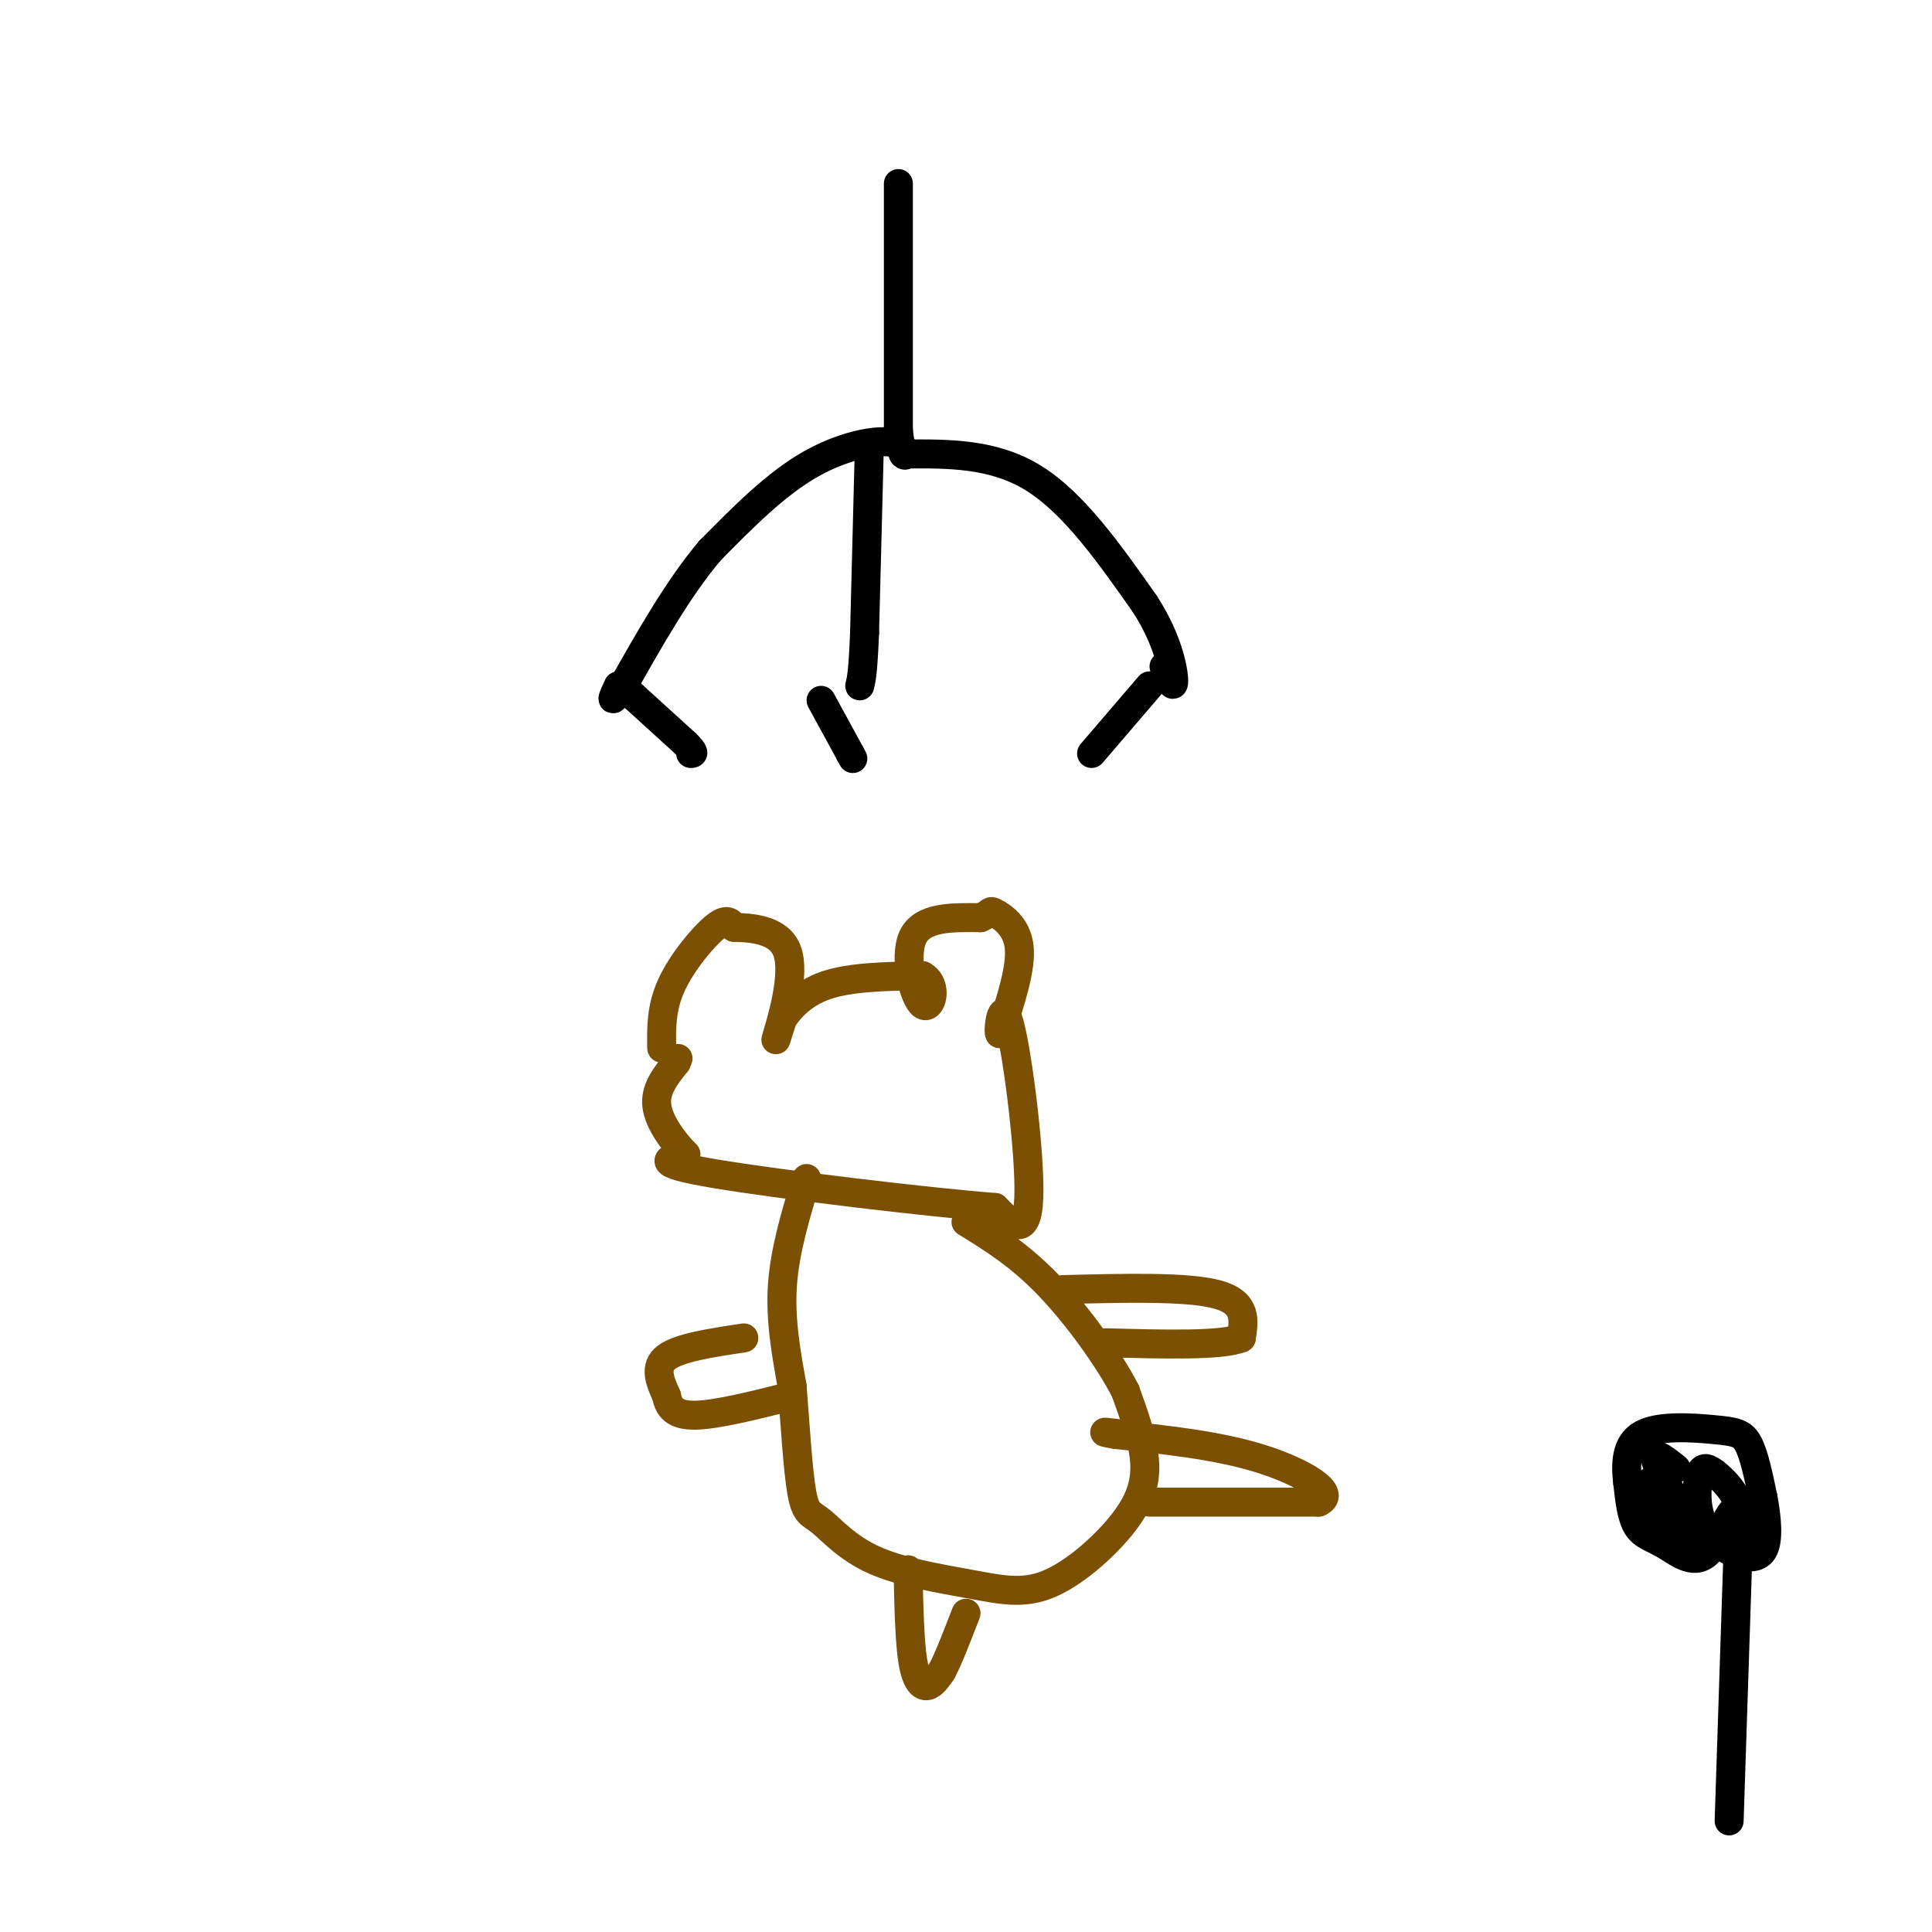 <svg viewBox='0 0 400 400' version='1.1' xmlns='http://www.w3.org/2000/svg' xmlns:xlink='http://www.w3.org/1999/xlink'><g fill='none' stroke='rgb(0,0,0)' stroke-width='6' stroke-linecap='round' stroke-linejoin='round'><path d='M186,38c0.000,0.000 0.000,51.000 0,51'/><path d='M186,89c0.821,8.548 2.875,4.417 0,3c-2.875,-1.417 -10.679,-0.119 -18,4c-7.321,4.119 -14.161,11.060 -21,18'/><path d='M147,114c-6.500,7.667 -12.250,17.833 -18,28'/><path d='M129,142c-3.167,4.667 -2.083,2.333 -1,0'/><path d='M180,92c0.000,0.000 -1.000,39.000 -1,39'/><path d='M179,131c-0.333,8.333 -0.667,9.667 -1,11'/><path d='M187,94c9.333,-0.083 18.667,-0.167 27,5c8.333,5.167 15.667,15.583 23,26'/><path d='M237,125c5.000,7.733 6.000,14.067 6,16c0.000,1.933 -1.000,-0.533 -2,-3'/></g>
<g fill='none' stroke='rgb(124,80,2)' stroke-width='6' stroke-linecap='round' stroke-linejoin='round'><path d='M137,217c-0.067,-4.156 -0.133,-8.311 2,-13c2.133,-4.689 6.467,-9.911 9,-12c2.533,-2.089 3.267,-1.044 4,0'/><path d='M152,192c3.238,0.083 9.333,0.292 11,5c1.667,4.708 -1.095,13.917 -2,17c-0.905,3.083 0.048,0.042 1,-3'/><path d='M162,211c1.267,-1.933 3.933,-5.267 9,-7c5.067,-1.733 12.533,-1.867 20,-2'/><path d='M191,202c3.381,1.833 1.833,7.417 0,6c-1.833,-1.417 -3.952,-9.833 -2,-14c1.952,-4.167 7.976,-4.083 14,-4'/><path d='M203,190c2.500,-1.048 1.750,-1.667 3,-1c1.250,0.667 4.500,2.619 5,7c0.500,4.381 -1.750,11.190 -4,18'/><path d='M207,214c-0.488,0.214 0.292,-8.250 2,-2c1.708,6.250 4.345,27.214 4,36c-0.345,8.786 -3.673,5.393 -7,2'/><path d='M206,250c-13.711,-1.067 -44.489,-4.733 -58,-7c-13.511,-2.267 -9.756,-3.133 -6,-4'/><path d='M142,239c-2.444,-2.444 -5.556,-6.556 -6,-10c-0.444,-3.444 1.778,-6.222 4,-9'/><path d='M140,220c0.667,-1.500 0.333,-0.750 0,0'/><path d='M167,244c-2.250,7.417 -4.500,14.833 -5,22c-0.500,7.167 0.750,14.083 2,21'/><path d='M164,287c0.626,7.979 1.190,17.426 2,22c0.810,4.574 1.864,4.276 4,6c2.136,1.724 5.353,5.469 11,8c5.647,2.531 13.723,3.847 20,5c6.277,1.153 10.755,2.144 16,0c5.245,-2.144 11.258,-7.423 15,-12c3.742,-4.577 5.212,-8.450 5,-13c-0.212,-4.550 -2.106,-9.775 -4,-15'/><path d='M233,288c-3.422,-6.644 -9.978,-15.756 -16,-22c-6.022,-6.244 -11.511,-9.622 -17,-13'/><path d='M154,277c-6.667,1.000 -13.333,2.000 -16,4c-2.667,2.000 -1.333,5.000 0,8'/><path d='M138,289c0.444,2.311 1.556,4.089 6,4c4.444,-0.089 12.222,-2.044 20,-4'/><path d='M220,267c12.917,-0.333 25.833,-0.667 32,1c6.167,1.667 5.583,5.333 5,9'/><path d='M257,277c-3.833,1.667 -15.917,1.333 -28,1'/><path d='M188,325c0.156,7.400 0.311,14.800 1,19c0.689,4.200 1.911,5.200 3,5c1.089,-0.200 2.044,-1.600 3,-3'/><path d='M195,346c1.333,-2.500 3.167,-7.250 5,-12'/><path d='M238,311c0.000,0.000 35.000,0.000 35,0'/><path d='M273,311c4.111,-1.778 -3.111,-6.222 -12,-9c-8.889,-2.778 -19.444,-3.889 -30,-5'/><path d='M231,297c-4.667,-0.833 -1.333,-0.417 2,0'/></g>
<g fill='none' stroke='rgb(0,0,0)' stroke-width='6' stroke-linecap='round' stroke-linejoin='round'><path d='M238,142c0.000,0.000 -12.000,14.000 -12,14'/><path d='M170,145c0.000,0.000 6.000,11.000 6,11'/><path d='M176,156c1.000,1.833 0.500,0.917 0,0'/><path d='M131,144c0.000,0.000 0.100,0.100 0.1,0.1'/><path d='M131,144c0.000,0.000 11.000,10.000 11,10'/><path d='M142,154c2.000,2.000 1.500,2.000 1,2'/><path d='M358,377c0.000,0.000 2.000,-61.000 2,-61'/><path d='M360,316c-0.593,-8.279 -3.077,1.523 -6,5c-2.923,3.477 -6.287,0.628 -9,-1c-2.713,-1.628 -4.775,-2.037 -6,-4c-1.225,-1.963 -1.612,-5.482 -2,-9'/><path d='M337,307c-0.437,-3.584 -0.530,-8.043 3,-10c3.530,-1.957 10.681,-1.411 15,-1c4.319,0.411 5.805,0.689 7,3c1.195,2.311 2.097,6.656 3,11'/><path d='M365,310c0.794,4.118 1.279,8.913 0,11c-1.279,2.087 -4.322,1.467 -7,0c-2.678,-1.467 -4.990,-3.779 -6,-7c-1.010,-3.221 -0.717,-7.349 0,-9c0.717,-1.651 1.859,-0.826 3,0'/><path d='M355,305c1.969,1.453 5.390,5.084 5,8c-0.390,2.916 -4.591,5.116 -8,6c-3.409,0.884 -6.027,0.454 -8,-2c-1.973,-2.454 -3.300,-6.930 -3,-9c0.300,-2.070 2.229,-1.734 4,0c1.771,1.734 3.386,4.867 5,8'/><path d='M350,316c-0.956,-1.689 -5.844,-9.911 -7,-13c-1.156,-3.089 1.422,-1.044 4,1'/></g>
</svg>